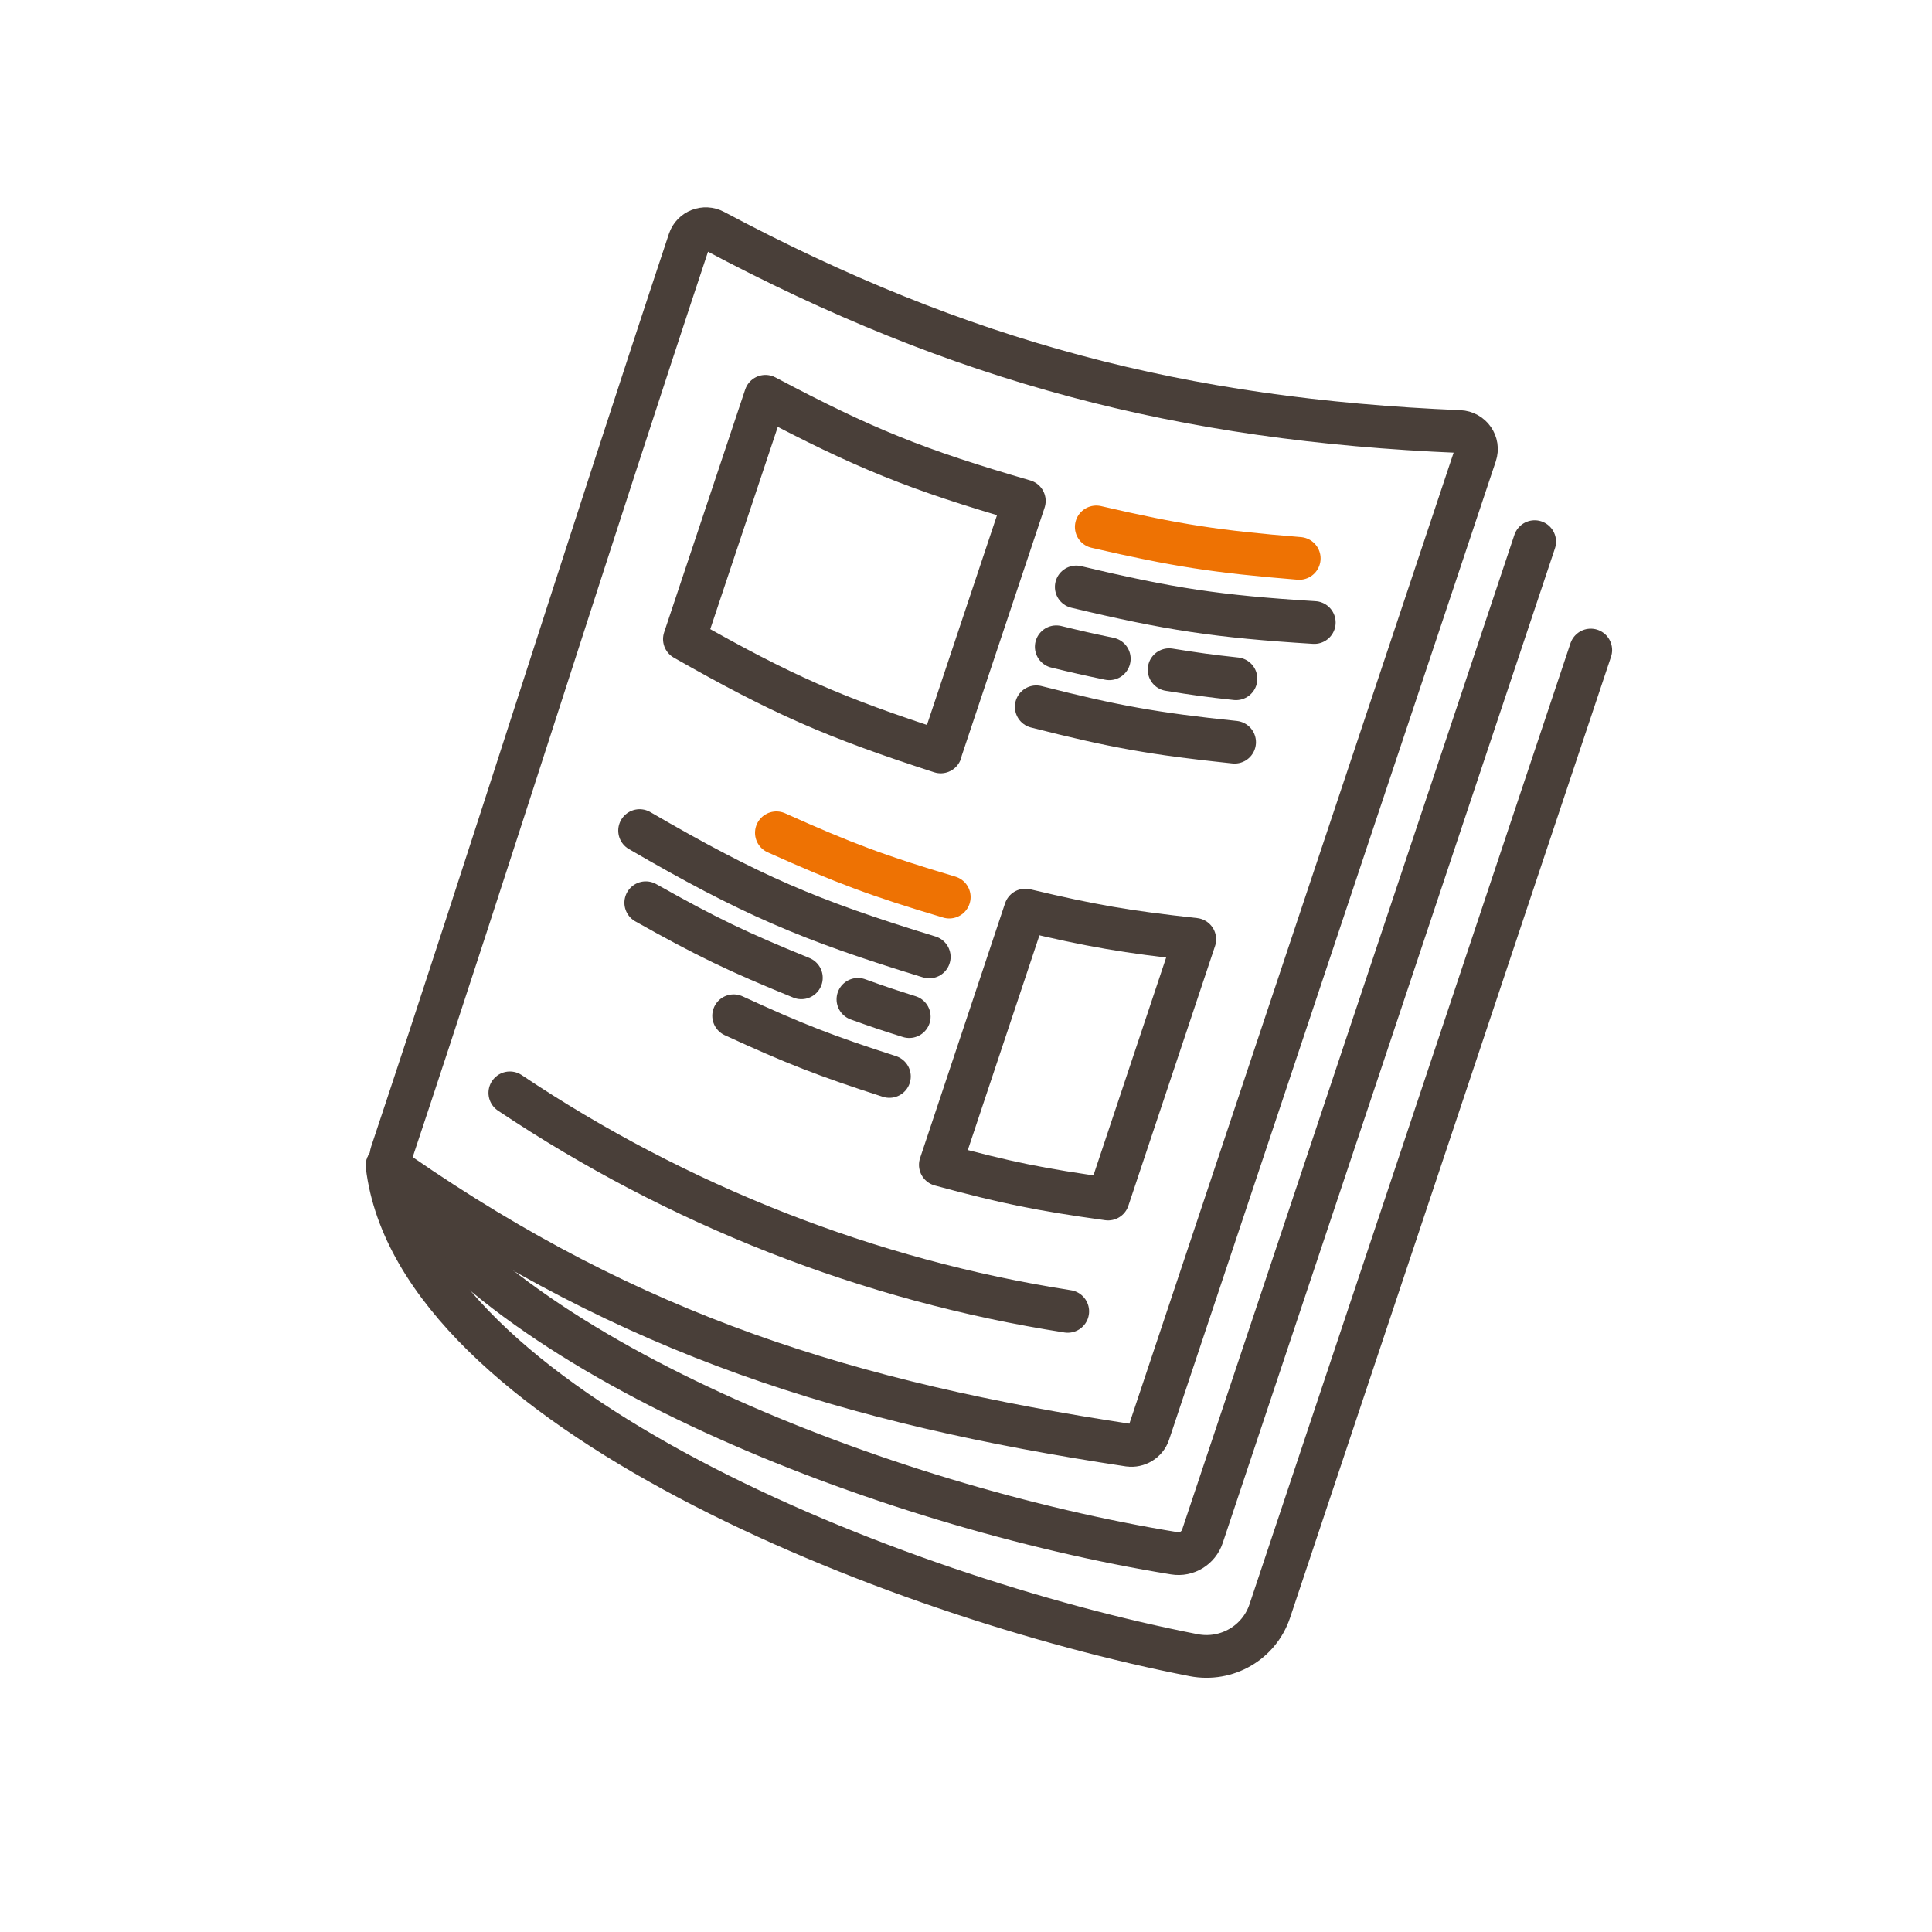 <?xml version="1.0" encoding="UTF-8"?><svg xmlns="http://www.w3.org/2000/svg" viewBox="0 0 113 113"><defs><style>.cls-1{stroke:#ee7203;}.cls-1,.cls-2{fill:none;stroke-linecap:round;stroke-linejoin:round;stroke-width:2.5px;}.cls-2{stroke:#493f39;}</style></defs><g id="Lila_HEX_KONTUR"><g><path class="cls-1" d="M64.12,30.82c4.66,1.08,7.05,1.45,11.87,1.84"/><path class="cls-1" d="M55.52,52.47c-4.14-1.23-6.17-1.99-10.11-3.76"/></g></g><g id="Blau_HEX_KONTUR"><path class="cls-2" d="M55.02,43.98c-6.24-2.02-9.27-3.35-14.99-6.6,1.9-5.68,2.84-8.52,4.74-14.2,5.78,3.06,8.84,4.29,15.14,6.12-1.96,5.87-2.94,8.8-4.9,14.67Z"/><path class="cls-2" d="M62.95,34.33c5.45,1.3,8.26,1.73,13.92,2.08"/><g><path class="cls-2" d="M61.78,37.83c1.23,.3,1.85,.44,3.1,.7"/><path class="cls-2" d="M68.38,39.17c1.56,.25,2.34,.36,3.91,.53"/></g><path class="cls-2" d="M60.61,41.34c4.56,1.16,6.89,1.58,11.6,2.07"/><path class="cls-2" d="M64.81,70.13c-3.97-.55-5.94-.95-9.81-2,1.99-5.96,2.98-8.94,4.97-14.9,3.91,.93,5.9,1.27,9.91,1.71-2.03,6.08-3.04,9.11-5.07,15.19Z"/><path class="cls-2" d="M52.02,62.96c-3.72-1.2-5.55-1.91-9.11-3.55"/><g><path class="cls-2" d="M53.18,59.46c-1.21-.38-1.81-.58-3-1.01"/><path class="cls-2" d="M46.87,57.19c-3.74-1.52-5.56-2.4-9.1-4.39"/></g><path class="cls-2" d="M54.35,55.97c-7.07-2.16-10.5-3.65-16.94-7.39"/><path class="cls-2" d="M29.82,63.92c9.8,6.56,20.98,10.97,32.63,12.78"/><path class="cls-2" d="M66.03,84.53c-16.42-2.49-29.01-6.42-42.73-15.91-.38-.26-.54-.74-.4-1.18,5.8-17.39,11.62-35.95,17.41-53.37,.2-.6,.9-.87,1.46-.57,14.43,7.68,27.36,11.06,43.59,11.74,.69,.03,1.16,.7,.94,1.35-6.37,19.08-12.74,38.15-19.11,57.23-.16,.48-.66,.78-1.16,.71Z"/><path class="cls-2" d="M89.76,31.68l-19.43,58.17c-.23,.69-.92,1.12-1.64,1-16.99-2.76-39.56-11.59-46.04-22.68"/><path class="cls-2" d="M93.04,38.02l-18.77,56.2c-.62,1.86-2.52,2.96-4.45,2.59-17.58-3.42-45.48-14.54-47.18-28.63"/></g></svg>